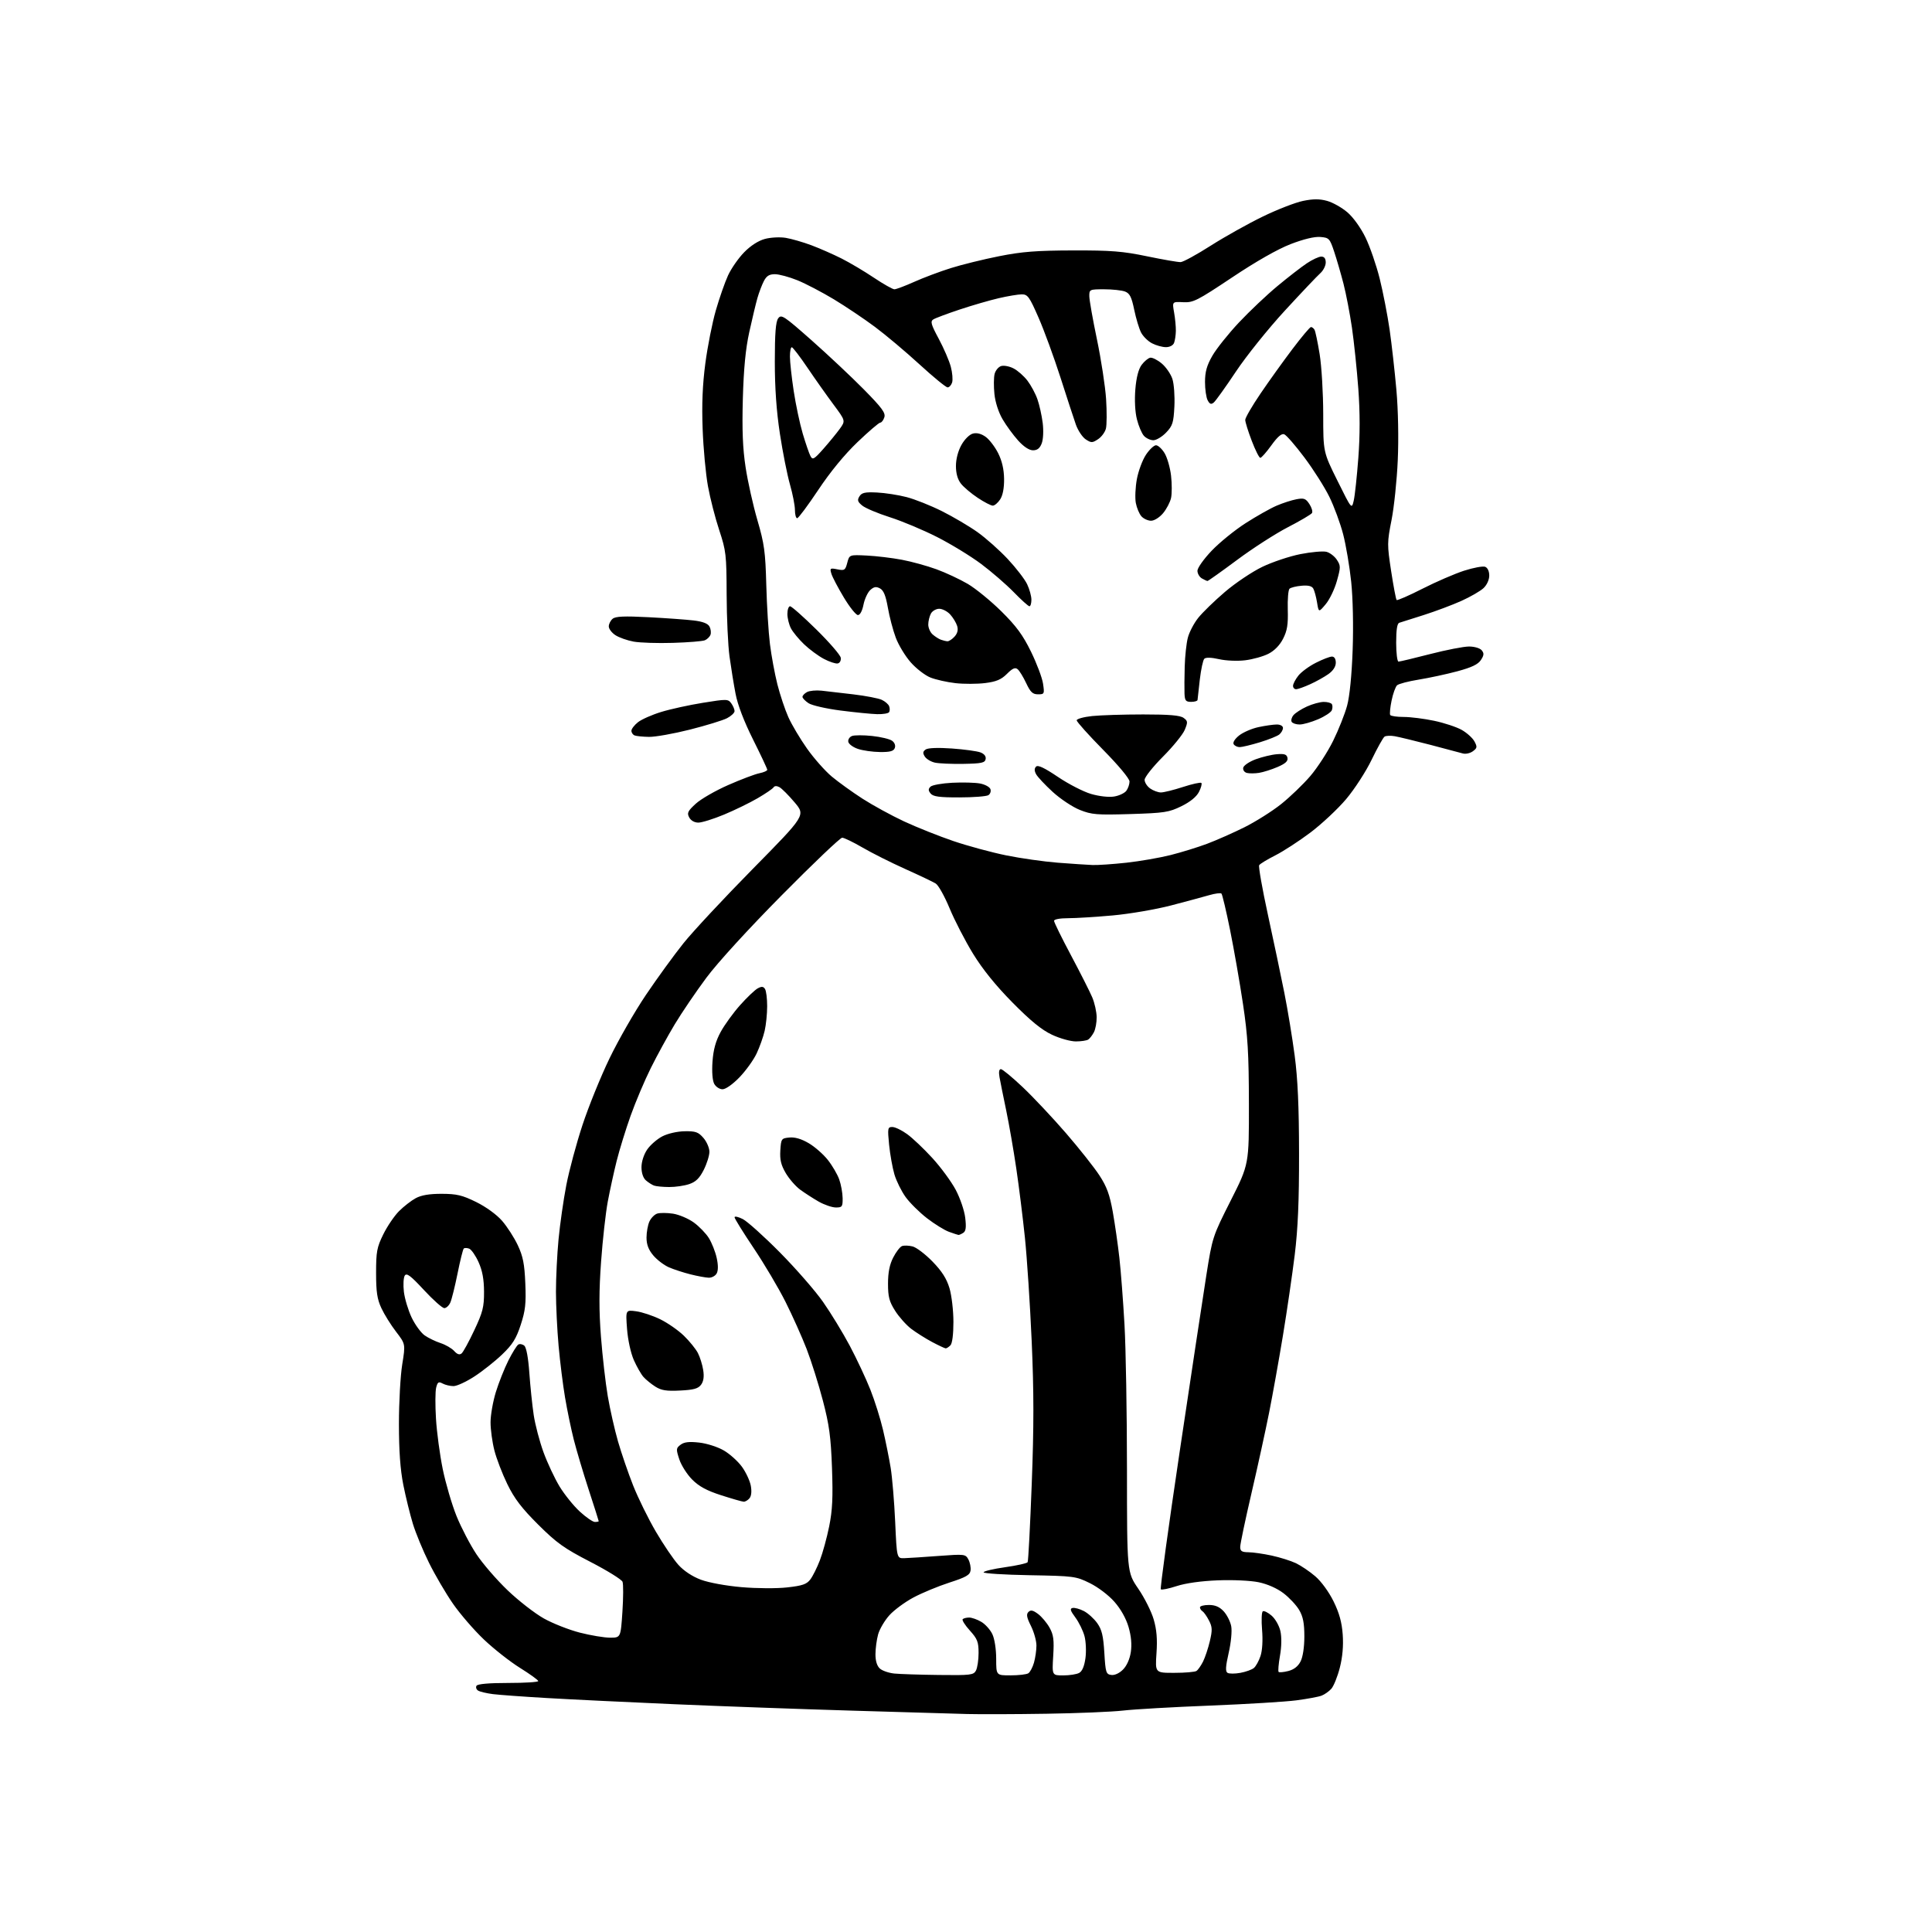 <?xml version="1.0" encoding="UTF-8" standalone="no"?>
<svg 
  version="1.1" 
  xmlns="http://www.w3.org/2000/svg" 
  xmlns:xlink="http://www.w3.org/1999/xlink" 
  xmlns:svg="http://www.w3.org/2000/svg"
  xmlns:rdf="http://www.w3.org/1999/02/22-rdf-syntax-ns#"
  xmlns:cc="http://creativecommons.org/ns#"
  xmlns:dc="http://purl.org/dc/elements/1.1/"
  viewBox="0 0 768 768"
  width="768"
  height="768"
>
<style>svg {background-color: white; }</style>"
<path stroke="none" fill="black" fill-rule="evenodd" d="M416.00,681.24C403.62,681.44 389.45,681.48 384.50,681.35C379.55,681.21 358.85,680.60 338.50,680.00C318.15,679.40 286.43,678.25 268.00,677.45C249.57,676.65 226.85,675.55 217.50,675.00C208.15,674.46 198.45,673.75 195.95,673.44C193.45,673.12 190.81,672.50 190.07,672.05C189.34,671.59 189.05,670.72 189.43,670.11C189.87,669.40 194.38,669.00 202.06,669.00C208.63,669.00 213.98,668.66 213.96,668.25C213.94,667.84 210.67,665.48 206.71,663.01C202.74,660.54 196.29,655.47 192.36,651.73C188.43,648.00 182.88,641.57 180.02,637.44C177.16,633.30 172.89,626.00 170.52,621.21C168.14,616.42 165.27,609.46 164.13,605.75C163.00,602.03 161.28,595.06 160.32,590.25C159.12,584.20 158.58,576.71 158.58,566.00C158.58,557.48 159.17,546.85 159.89,542.39C161.20,534.28 161.20,534.28 157.45,529.39C155.38,526.70 152.75,522.48 151.60,520.00C149.93,516.42 149.50,513.55 149.50,506.00C149.50,497.57 149.82,495.84 152.36,490.67C153.94,487.47 156.76,483.31 158.63,481.44C160.50,479.57 163.49,477.25 165.27,476.29C167.49,475.09 170.72,474.55 175.60,474.56C181.57,474.58 183.76,475.10 189.31,477.83C193.20,479.75 197.42,482.81 199.58,485.29C201.60,487.61 204.41,491.98 205.83,495.00C207.90,499.41 208.50,502.42 208.82,510.16C209.16,518.19 208.85,520.96 206.99,526.66C205.19,532.16 203.74,534.46 199.62,538.41C196.81,541.11 191.84,545.05 188.59,547.16C185.35,549.27 181.61,551.00 180.28,551.00C178.95,551.00 177.01,550.54 175.96,549.98C174.34,549.11 173.95,549.37 173.38,551.61C173.01,553.08 172.98,558.64 173.31,563.98C173.63,569.31 174.84,578.31 175.99,583.96C177.15,589.62 179.61,598.01 181.46,602.62C183.32,607.22 186.89,614.07 189.39,617.83C191.89,621.60 197.48,628.06 201.82,632.20C206.15,636.35 212.63,641.37 216.20,643.37C219.78,645.37 226.22,647.90 230.51,649.00C234.81,650.10 240.21,651.00 242.52,651.00C246.73,651.00 246.73,651.00 247.42,640.72C247.79,635.06 247.82,629.69 247.47,628.79C247.12,627.88 241.36,624.31 234.67,620.86C224.21,615.46 221.29,613.37 213.92,606.04C207.38,599.52 204.48,595.73 201.69,590.00C199.68,585.88 197.35,579.82 196.52,576.54C195.68,573.26 195.00,568.25 195.00,565.40C195.00,562.54 195.95,557.13 197.11,553.36C198.28,549.58 200.52,543.95 202.09,540.82C203.67,537.70 205.44,534.85 206.02,534.49C206.61,534.12 207.68,534.32 208.41,534.92C209.23,535.61 209.99,539.67 210.42,545.76C210.80,551.12 211.58,558.65 212.16,562.50C212.74,566.35 214.49,572.99 216.04,577.26C217.60,581.53 220.47,587.65 222.42,590.87C224.38,594.09 228.00,598.59 230.47,600.86C232.94,603.14 235.64,605.00 236.48,605.00C237.31,605.00 238.00,604.86 238.00,604.70C238.00,604.53 236.21,598.89 234.01,592.16C231.82,585.43 229.15,576.46 228.07,572.21C227.00,567.97 225.44,560.45 224.61,555.50C223.77,550.55 222.62,541.33 222.05,535.00C221.48,528.67 221.01,519.00 221.00,513.50C221.00,508.00 221.46,498.61 222.03,492.64C222.60,486.67 223.98,477.00 225.11,471.14C226.24,465.29 229.13,454.53 231.54,447.23C233.94,439.93 238.78,428.00 242.29,420.73C245.80,413.45 252.31,402.10 256.76,395.50C261.21,388.90 267.91,379.68 271.65,375.00C275.39,370.32 287.85,356.96 299.33,345.31C320.21,324.11 320.21,324.11 315.88,318.97C313.49,316.14 310.77,313.41 309.83,312.91C308.77,312.34 307.89,312.37 307.51,312.98C307.18,313.52 304.34,315.46 301.20,317.29C298.07,319.12 292.04,322.06 287.82,323.81C283.60,325.57 279.00,327.00 277.60,327.00C276.07,327.00 274.64,326.19 273.97,324.94C273.02,323.18 273.39,322.41 276.58,319.49C278.62,317.62 284.44,314.27 289.51,312.05C294.58,309.82 300.14,307.72 301.86,307.38C303.59,307.03 305.00,306.41 305.00,306.01C305.00,305.60 302.46,300.18 299.35,293.97C295.76,286.78 293.23,280.19 292.40,275.80C291.67,272.01 290.59,265.33 289.99,260.95C289.39,256.57 288.88,245.46 288.85,236.25C288.80,220.53 288.62,218.96 285.91,210.75C284.31,205.94 282.29,198.06 281.42,193.25C280.54,188.44 279.59,178.20 279.31,170.50C278.94,160.69 279.27,152.88 280.39,144.39C281.27,137.73 283.14,128.28 284.55,123.39C285.96,118.50 288.14,112.25 289.40,109.50C290.66,106.75 293.54,102.61 295.80,100.30C298.38,97.66 301.44,95.69 304.06,94.98C306.38,94.36 310.06,94.17 312.36,94.55C314.64,94.93 319.21,96.25 322.51,97.48C325.82,98.72 331.23,101.10 334.53,102.76C337.84,104.43 343.63,107.87 347.40,110.40C351.18,112.93 354.84,115.00 355.54,115.00C356.24,115.00 359.77,113.67 363.39,112.05C367.01,110.42 373.53,107.97 377.88,106.60C382.22,105.23 390.89,103.09 397.14,101.85C406.30,100.03 411.99,99.59 426.50,99.55C441.71,99.51 446.28,99.87 456.00,101.89C462.32,103.20 468.32,104.24 469.33,104.19C470.34,104.15 475.74,101.20 481.33,97.63C486.92,94.07 496.23,88.87 502.00,86.07C507.77,83.27 514.98,80.47 518.00,79.86C522.05,79.03 524.57,79.03 527.55,79.86C529.78,80.47 533.40,82.51 535.60,84.39C537.93,86.38 540.92,90.54 542.80,94.40C544.57,98.03 547.11,105.39 548.45,110.75C549.78,116.11 551.55,125.22 552.39,131.00C553.22,136.78 554.43,147.57 555.09,155.00C555.80,163.10 556.02,174.30 555.63,183.00C555.28,190.97 554.16,201.67 553.15,206.76C551.40,215.59 551.40,216.54 553.00,227.02C553.93,233.07 554.91,238.24 555.18,238.51C555.45,238.78 560.08,236.76 565.46,234.02C570.85,231.28 578.29,228.06 582.00,226.86C585.71,225.67 589.48,224.97 590.37,225.31C591.35,225.69 592.00,227.08 592.00,228.79C592.00,230.47 591.06,232.53 589.73,233.78C588.48,234.96 584.54,237.23 580.98,238.84C577.42,240.45 570.67,242.98 566.00,244.47C561.33,245.96 556.94,247.35 556.25,247.56C555.39,247.82 555.00,250.31 555.00,255.47C555.00,259.61 555.42,263.00 555.93,263.00C556.45,263.00 562.10,261.65 568.50,260.00C574.90,258.35 581.85,257.00 583.95,257.00C586.11,257.00 588.29,257.65 589.00,258.49C589.99,259.70 589.93,260.46 588.68,262.37C587.54,264.11 585.01,265.31 579.31,266.85C575.01,268.00 568.12,269.48 564.00,270.15C559.88,270.81 555.98,271.83 555.35,272.42C554.72,273.02 553.74,275.74 553.18,278.47C552.61,281.20 552.37,283.79 552.63,284.22C552.90,284.65 555.31,285.00 557.99,285.00C560.68,285.00 566.11,285.68 570.08,286.52C574.04,287.35 578.98,288.98 581.04,290.14C583.11,291.31 585.39,293.37 586.12,294.73C587.29,296.92 587.22,297.37 585.47,298.65C584.39,299.44 582.60,299.83 581.50,299.51C580.40,299.19 574.55,297.64 568.50,296.06C562.45,294.49 556.13,292.96 554.45,292.66C552.78,292.37 550.94,292.44 550.38,292.82C549.82,293.19 547.51,297.32 545.25,302.00C542.99,306.69 538.45,313.70 535.12,317.65C531.80,321.58 525.40,327.56 520.91,330.95C516.42,334.33 510.13,338.42 506.94,340.03C503.76,341.64 500.87,343.39 500.54,343.93C500.21,344.47 501.78,353.37 504.03,363.70C506.28,374.04 509.21,387.94 510.53,394.59C511.86,401.23 513.71,412.48 514.65,419.59C515.88,428.85 516.37,439.85 516.39,458.50C516.42,477.44 515.95,488.40 514.67,498.87C513.69,506.77 511.59,521.17 509.99,530.87C508.39,540.56 505.92,554.35 504.50,561.50C503.08,568.65 499.91,583.13 497.46,593.67C495.01,604.21 493.00,613.77 493.00,614.92C493.00,616.59 493.63,617.01 496.25,617.04C498.04,617.05 502.20,617.65 505.50,618.36C508.80,619.08 513.14,620.44 515.14,621.39C517.15,622.35 520.62,624.69 522.85,626.61C525.20,628.62 528.25,632.80 530.09,636.53C532.38,641.18 533.40,644.87 533.75,649.76C534.07,654.25 533.68,658.70 532.59,662.97C531.68,666.52 530.16,670.27 529.22,671.32C528.27,672.37 526.53,673.60 525.34,674.05C524.16,674.51 519.66,675.34 515.34,675.91C511.03,676.48 495.57,677.42 481.00,678.00C466.43,678.57 450.90,679.46 446.50,679.97C442.10,680.48 428.38,681.05 416.00,681.24zM373.21,665.83C385.85,665.99 387.01,665.85 387.96,664.07C388.53,663.00 389.00,659.85 389.00,657.07C389.00,652.69 388.53,651.48 385.52,648.15C383.60,646.03 382.33,644.01 382.68,643.65C383.04,643.29 384.20,643.00 385.26,643.00C386.32,643.00 388.49,643.77 390.08,644.71C391.67,645.64 393.65,647.85 394.48,649.61C395.36,651.46 396.00,655.58 396.00,659.40C396.00,666.00 396.00,666.00 401.75,665.98C404.91,665.98 408.07,665.61 408.77,665.16C409.47,664.72 410.48,662.82 411.02,660.94C411.56,659.05 412.00,655.98 412.00,654.12C412.00,652.25 411.02,648.75 409.82,646.34C408.13,642.98 407.90,641.70 408.81,640.79C409.72,639.88 410.61,640.06 412.65,641.58C414.10,642.67 416.16,645.12 417.22,647.03C418.81,649.89 419.06,651.86 418.67,658.25C418.19,666.00 418.19,666.00 422.66,666.00C425.12,666.00 427.96,665.56 428.97,665.02C430.19,664.37 431.03,662.38 431.48,659.15C431.85,656.47 431.68,652.51 431.10,650.36C430.52,648.21 428.89,644.88 427.47,642.97C425.45,640.24 425.22,639.43 426.38,639.19C427.20,639.02 429.21,639.57 430.85,640.42C432.50,641.27 434.88,643.43 436.16,645.22C438.00,647.81 438.58,650.23 438.99,656.99C439.46,664.85 439.67,665.52 441.73,665.82C443.08,666.01 444.92,665.17 446.40,663.69C447.91,662.18 449.10,659.52 449.52,656.72C449.97,653.71 449.67,650.38 448.62,646.76C447.63,643.36 445.52,639.60 442.98,636.72C440.69,634.11 436.45,630.90 433.21,629.31C427.69,626.59 426.90,626.49 409.25,626.17C399.21,625.99 391.00,625.47 391.00,625.02C391.00,624.57 394.83,623.66 399.51,623.00C404.18,622.34 408.23,621.44 408.50,621.00C408.77,620.57 409.50,606.59 410.13,589.93C411.01,566.91 411.00,553.28 410.11,533.08C409.46,518.46 408.25,499.98 407.42,492.00C406.59,484.02 405.05,471.65 403.99,464.50C402.94,457.35 401.14,447.00 400.00,441.50C398.85,436.00 397.65,430.04 397.33,428.25C396.95,426.16 397.14,425.00 397.87,425.00C398.49,425.00 402.43,428.26 406.64,432.25C410.84,436.24 418.56,444.45 423.79,450.50C429.02,456.55 434.98,464.08 437.04,467.24C439.97,471.72 441.13,474.91 442.35,481.74C443.20,486.56 444.39,494.77 444.97,500.00C445.56,505.23 446.47,517.15 447.00,526.50C447.54,535.85 447.98,561.83 447.99,584.24C448.00,624.98 448.00,624.98 452.48,631.53C454.95,635.13 457.71,640.63 458.61,643.74C459.80,647.82 460.11,651.58 459.72,657.20C459.19,665.00 459.19,665.00 466.84,664.98C471.06,664.98 475.00,664.64 475.61,664.23C476.22,663.83 477.40,662.15 478.23,660.50C479.05,658.85 480.28,655.18 480.94,652.35C481.97,647.97 481.92,646.74 480.58,644.16C479.72,642.49 478.56,640.85 478.01,640.50C477.45,640.16 477.00,639.46 477.00,638.94C477.00,638.42 478.60,638.00 480.55,638.00C483.06,638.00 484.78,638.74 486.44,640.53C487.73,641.93 489.08,644.59 489.43,646.45C489.79,648.38 489.36,652.94 488.42,657.04C487.18,662.49 487.07,664.43 487.96,664.98C488.61,665.38 490.90,665.38 493.05,664.99C495.20,664.60 497.62,663.73 498.43,663.06C499.24,662.39 500.43,660.23 501.08,658.26C501.80,656.08 502.04,652.00 501.69,647.86C501.38,644.11 501.51,640.80 501.99,640.51C502.46,640.21 504.04,640.99 505.48,642.24C506.93,643.48 508.50,646.24 508.98,648.39C509.51,650.77 509.45,654.57 508.81,658.19C508.24,661.44 508.00,664.33 508.27,664.61C508.55,664.89 510.29,664.72 512.14,664.25C514.36,663.68 516.01,662.39 517.00,660.44C517.91,658.66 518.50,654.75 518.50,650.50C518.50,645.25 517.99,642.63 516.45,640.01C515.33,638.10 512.52,635.09 510.22,633.34C507.66,631.38 503.85,629.70 500.36,628.97C497.12,628.30 490.11,627.97 484.09,628.21C477.53,628.46 471.32,629.33 467.76,630.49C464.61,631.52 461.76,632.10 461.44,631.78C461.12,631.46 464.51,606.74 468.97,576.85C473.43,546.96 478.18,515.55 479.52,507.06C481.94,491.77 482.03,491.50 489.23,477.24C496.50,462.85 496.50,462.85 496.46,438.67C496.42,418.67 496.02,411.84 494.10,399.05C492.83,390.55 490.52,377.36 488.98,369.72C487.44,362.09 485.89,355.56 485.55,355.22C485.22,354.88 483.04,355.16 480.72,355.83C478.40,356.51 471.55,358.35 465.50,359.93C459.45,361.51 449.02,363.29 442.33,363.90C435.63,364.50 427.65,365.00 424.58,365.00C421.34,365.00 419.00,365.44 419.00,366.05C419.00,366.63 422.04,372.81 425.75,379.78C429.46,386.75 433.26,394.26 434.19,396.47C435.13,398.69 435.91,402.22 435.94,404.32C435.97,406.41 435.48,409.11 434.85,410.32C434.22,411.52 433.21,412.83 432.60,413.23C432.00,413.64 429.78,413.98 427.69,413.98C425.59,413.99 421.32,412.80 418.19,411.33C414.09,409.41 409.70,405.83 402.50,398.54C395.80,391.75 390.62,385.34 386.79,379.10C383.65,373.97 379.47,365.87 377.49,361.10C375.51,356.32 373.03,351.87 371.97,351.22C370.92,350.56 365.44,347.95 359.78,345.41C354.13,342.87 346.50,339.04 342.83,336.89C339.15,334.75 335.53,333.00 334.77,333.00C334.01,333.00 323.25,343.24 310.87,355.76C297.55,369.22 285.26,382.66 280.80,388.66C276.65,394.24 271.00,402.56 268.24,407.15C265.48,411.74 261.20,419.55 258.74,424.50C256.27,429.45 252.65,438.00 250.69,443.50C248.73,449.00 246.23,457.10 245.13,461.50C244.03,465.90 242.44,473.17 241.60,477.66C240.76,482.15 239.56,492.89 238.94,501.51C238.10,513.02 238.09,520.97 238.89,531.36C239.49,539.15 240.71,549.80 241.60,555.01C242.49,560.23 244.33,568.33 245.67,573.00C247.02,577.67 249.72,585.55 251.68,590.50C253.64,595.45 257.70,603.71 260.71,608.85C263.72,613.99 267.75,619.93 269.67,622.05C271.84,624.46 275.21,626.68 278.61,627.96C281.75,629.13 288.63,630.39 294.78,630.92C300.80,631.44 308.75,631.49 312.92,631.02C318.98,630.35 320.67,629.76 322.12,627.85C323.10,626.56 324.81,623.13 325.92,620.23C327.04,617.33 328.70,611.27 329.61,606.76C330.91,600.34 331.15,595.28 330.73,583.53C330.28,571.16 329.64,566.43 327.11,556.77C325.43,550.32 322.52,541.10 320.66,536.27C318.79,531.45 315.01,523.00 312.25,517.50C309.49,512.00 303.80,502.40 299.61,496.16C295.43,489.93 292.00,484.40 292.00,483.89C292.00,483.37 293.46,483.69 295.25,484.59C297.04,485.49 303.68,491.46 310.02,497.86C316.35,504.26 324.07,513.10 327.15,517.50C330.24,521.90 335.04,529.77 337.82,535.00C340.59,540.23 344.27,548.07 345.99,552.43C347.72,556.79 349.98,563.99 351.02,568.43C352.06,572.87 353.43,579.65 354.06,583.50C354.68,587.35 355.49,597.02 355.85,605.00C356.50,619.50 356.50,619.50 359.50,619.40C361.15,619.35 367.29,618.95 373.14,618.51C383.46,617.74 383.81,617.79 384.95,619.91C385.60,621.12 385.98,623.09 385.81,624.30C385.56,626.08 383.99,626.98 377.40,629.10C372.95,630.54 366.53,633.20 363.14,635.01C359.74,636.82 355.43,640.00 353.55,642.08C351.67,644.16 349.66,647.58 349.07,649.68C348.49,651.78 348.01,655.34 348.01,657.60C348.00,660.23 348.62,662.25 349.75,663.27C350.71,664.14 353.30,665.03 355.50,665.26C357.70,665.48 365.67,665.74 373.21,665.83zM295.63,596.95C295.01,596.93 290.98,595.77 286.69,594.39C280.98,592.56 277.88,590.88 275.18,588.18C273.14,586.14 270.83,582.52 270.04,580.12C268.70,576.05 268.73,575.67 270.55,574.30C271.98,573.22 273.95,573.00 277.97,573.45C281.05,573.80 285.33,575.18 287.76,576.60C290.14,577.99 293.36,580.90 294.93,583.06C296.50,585.22 298.08,588.60 298.45,590.57C298.87,592.81 298.68,594.69 297.94,595.58C297.29,596.36 296.25,596.98 295.63,596.95zM270.36,552.76C264.91,553.04 262.88,552.71 260.50,551.20C258.85,550.15 256.73,548.42 255.79,547.36C254.85,546.30 253.12,543.27 251.95,540.63C250.73,537.85 249.59,532.65 249.26,528.26C248.69,520.69 248.69,520.69 252.91,521.26C255.23,521.57 259.53,523.00 262.47,524.44C265.41,525.88 269.64,528.82 271.86,530.98C274.08,533.13 276.58,536.22 277.42,537.84C278.26,539.46 279.21,542.52 279.54,544.65C279.95,547.26 279.67,549.13 278.68,550.46C277.53,552.00 275.75,552.50 270.36,552.76zM183.49,538.01C184.14,537.47 186.42,533.31 188.55,528.76C191.92,521.59 192.43,519.58 192.41,513.50C192.39,508.54 191.76,505.11 190.24,501.74C189.07,499.12 187.38,496.70 186.51,496.36C185.63,496.03 184.65,496.01 184.34,496.33C184.02,496.65 182.92,501.09 181.89,506.20C180.86,511.32 179.57,516.51 179.03,517.75C178.49,518.99 177.40,520.00 176.62,520.00C175.83,520.00 172.19,516.76 168.52,512.80C163.24,507.10 161.66,505.91 160.91,507.05C160.39,507.85 160.23,510.75 160.55,513.50C160.88,516.25 162.27,520.85 163.63,523.73C165.00,526.60 167.33,529.80 168.81,530.84C170.29,531.87 173.13,533.25 175.13,533.90C177.13,534.55 179.56,535.96 180.53,537.03C181.75,538.38 182.67,538.69 183.49,538.01zM375.95,536.00C375.59,536.00 373.16,534.86 370.55,533.48C367.94,532.09 364.19,529.72 362.22,528.23C360.26,526.73 357.37,523.50 355.82,521.05C353.49,517.38 353.00,515.51 353.00,510.26C353.00,505.85 353.62,502.70 355.05,499.91C356.17,497.71 357.75,495.65 358.55,495.34C359.35,495.04 361.24,495.09 362.75,495.47C364.26,495.84 367.83,498.55 370.69,501.49C374.44,505.35 376.30,508.28 377.44,512.09C378.30,514.99 379.00,521.02 379.00,525.48C379.00,530.46 378.54,534.06 377.80,534.80C377.14,535.46 376.31,536.00 375.95,536.00zM281.71,507.91C280.50,507.87 277.25,507.27 274.50,506.58C271.75,505.89 267.90,504.64 265.95,503.80C264.00,502.96 261.19,500.83 259.70,499.06C257.78,496.78 257.00,494.72 257.00,491.97C257.00,489.84 257.52,486.96 258.15,485.57C258.79,484.18 260.18,482.76 261.25,482.42C262.32,482.08 265.14,482.09 267.52,482.45C269.89,482.81 273.61,484.38 275.78,485.95C277.94,487.52 280.66,490.33 281.80,492.18C282.95,494.04 284.34,497.54 284.88,499.97C285.52,502.82 285.53,505.01 284.90,506.19C284.37,507.18 282.93,507.96 281.71,507.91zM381.00,490.91C380.73,490.88 379.02,490.31 377.21,489.66C375.41,489.00 371.48,486.57 368.49,484.26C365.49,481.94 361.68,478.16 360.01,475.86C358.35,473.56 356.34,469.51 355.55,466.87C354.77,464.23 353.82,458.90 353.43,455.03C352.79,448.46 352.87,448.00 354.72,448.00C355.81,448.00 358.46,449.27 360.60,450.83C362.75,452.38 367.25,456.65 370.60,460.31C373.96,463.97 378.14,469.66 379.90,472.95C381.66,476.26 383.36,481.24 383.69,484.07C384.15,487.89 383.95,489.42 382.90,490.08C382.13,490.57 381.27,490.94 381.00,490.91zM332.25,479.99C330.74,479.98 327.66,478.92 325.41,477.64C323.17,476.35 319.86,474.22 318.07,472.90C316.27,471.58 313.70,468.62 312.34,466.31C310.46,463.10 309.96,461.01 310.19,457.31C310.49,452.67 310.62,452.49 313.80,452.18C315.98,451.97 318.57,452.73 321.45,454.42C323.85,455.82 327.27,458.81 329.05,461.06C330.83,463.31 332.88,466.80 333.60,468.83C334.32,470.85 334.93,474.19 334.96,476.25C335.00,479.69 334.77,480.00 332.25,479.99zM266.00,471.86C263.52,471.85 260.82,471.59 260.00,471.29C259.18,470.99 257.71,470.05 256.75,469.21C255.67,468.28 255.00,466.27 255.00,463.99C255.00,461.81 255.92,458.94 257.25,456.98C258.49,455.16 261.20,452.80 263.28,451.72C265.48,450.59 269.21,449.74 272.17,449.69C276.54,449.62 277.61,450.01 279.64,452.36C280.94,453.87 282.00,456.34 282.00,457.84C282.00,459.35 280.99,462.58 279.75,465.04C278.07,468.36 276.61,469.80 274.00,470.69C272.07,471.35 268.48,471.88 266.00,471.86zM287.22,433.00C286.04,433.00 284.55,432.03 283.91,430.84C283.21,429.52 282.94,426.06 283.23,421.99C283.57,417.23 284.51,413.83 286.48,410.21C288.01,407.40 291.49,402.60 294.22,399.54C296.95,396.48 300.10,393.48 301.22,392.88C302.77,392.05 303.46,392.11 304.11,393.15C304.58,393.89 304.97,396.98 304.96,400.00C304.96,403.02 304.51,407.43 303.96,409.79C303.42,412.15 301.98,416.19 300.77,418.77C299.56,421.35 296.49,425.61 293.97,428.23C291.28,431.02 288.47,433.00 287.22,433.00zM434.29,343.86C436.37,343.94 442.45,343.52 447.79,342.94C453.13,342.35 461.03,340.98 465.35,339.89C469.68,338.80 476.20,336.78 479.85,335.41C483.51,334.04 490.16,331.09 494.64,328.87C499.11,326.64 505.69,322.50 509.25,319.66C512.81,316.82 518.03,311.80 520.86,308.50C523.69,305.20 527.77,298.90 529.94,294.50C532.11,290.10 534.61,283.80 535.50,280.50C536.51,276.79 537.34,268.36 537.70,258.40C538.04,248.86 537.80,237.80 537.12,231.26C536.48,225.19 535.04,216.69 533.92,212.36C532.80,208.04 530.33,201.35 528.44,197.50C526.55,193.65 522.09,186.61 518.52,181.86C514.96,177.11 511.35,172.96 510.50,172.64C509.45,172.23 507.83,173.62 505.39,177.02C503.42,179.76 501.44,182.00 500.99,182.00C500.54,182.00 499.01,178.95 497.59,175.23C496.16,171.50 495.00,167.76 495.00,166.92C495.00,166.07 497.74,161.35 501.08,156.44C504.42,151.52 510.13,143.56 513.77,138.75C517.40,133.94 520.71,130.00 521.13,130.00C521.54,130.00 522.17,130.47 522.52,131.04C522.88,131.61 523.80,135.99 524.58,140.79C525.36,145.58 525.99,156.30 526.00,164.60C526.00,179.70 526.00,179.70 531.66,191.10C537.31,202.50 537.31,202.50 538.13,199.00C538.58,197.07 539.40,189.43 539.96,182.00C540.65,172.82 540.64,164.02 539.95,154.50C539.38,146.80 538.24,135.89 537.42,130.25C536.59,124.61 535.08,116.74 534.05,112.75C533.02,108.76 531.35,103.03 530.34,100.00C528.60,94.79 528.31,94.48 524.86,94.20C522.55,94.00 518.22,95.05 513.07,97.03C507.92,99.02 499.35,103.89 489.80,110.27C475.88,119.55 474.33,120.34 470.32,120.13C465.96,119.91 465.96,119.91 466.72,124.20C467.14,126.57 467.45,129.87 467.42,131.55C467.39,133.23 467.07,135.37 466.71,136.30C466.33,137.29 464.99,138.00 463.48,138.00C462.06,138.00 459.58,137.32 457.97,136.48C456.35,135.65 454.39,133.72 453.60,132.19C452.81,130.67 451.58,126.57 450.86,123.10C449.81,118.03 449.09,116.61 447.21,115.89C445.92,115.40 442.20,115.00 438.93,115.00C433.12,115.00 433.00,115.06 433.02,117.75C433.03,119.26 434.40,127.03 436.07,135.00C437.73,142.97 439.36,153.61 439.69,158.63C440.01,163.65 439.98,168.93 439.62,170.36C439.26,171.80 437.85,173.71 436.48,174.60C434.22,176.09 433.79,176.09 431.60,174.66C430.28,173.79 428.52,171.15 427.68,168.79C426.85,166.43 424.08,157.97 421.53,150.00C418.97,142.03 415.06,131.34 412.83,126.25C409.19,117.93 408.52,117.00 406.14,117.01C404.69,117.02 400.57,117.71 397.00,118.54C393.43,119.37 386.45,121.39 381.50,123.04C376.55,124.69 371.83,126.45 371.01,126.97C369.76,127.76 370.09,128.96 373.18,134.70C375.18,138.44 377.34,143.43 377.96,145.80C378.59,148.16 378.82,150.98 378.48,152.05C378.14,153.12 377.33,154.00 376.68,153.99C376.03,153.99 371.00,149.87 365.50,144.83C360.00,139.79 352.02,133.08 347.77,129.92C343.52,126.75 336.20,121.84 331.51,119.00C326.81,116.17 320.29,112.76 317.01,111.42C313.72,110.09 309.69,109.00 308.05,109.00C305.79,109.00 304.70,109.68 303.64,111.75C302.86,113.26 301.71,116.30 301.08,118.50C300.45,120.70 299.00,126.78 297.85,132.00C296.38,138.71 295.63,146.49 295.29,158.50C294.95,170.96 295.24,178.24 296.39,185.77C297.25,191.42 299.36,200.87 301.08,206.77C303.83,216.17 304.26,219.36 304.61,232.50C304.83,240.75 305.48,251.32 306.06,256.00C306.64,260.68 307.98,267.91 309.03,272.07C310.09,276.23 312.04,282.08 313.38,285.07C314.71,288.06 318.06,293.68 320.81,297.58C323.56,301.47 327.99,306.47 330.65,308.70C333.32,310.92 338.81,314.88 342.86,317.49C346.91,320.10 354.33,324.16 359.36,326.51C364.39,328.85 373.23,332.38 379.00,334.34C384.77,336.30 394.23,338.86 400.00,340.03C405.77,341.20 415.00,342.51 420.50,342.94C426.00,343.36 432.21,343.78 434.29,343.86zM449.34,323.60C435.99,324.00 433.97,323.84 429.26,321.96C426.37,320.81 421.52,317.59 418.47,314.80C415.42,312.01 412.45,308.84 411.87,307.76C411.13,306.38 411.13,305.47 411.87,304.73C412.60,304.00 415.21,305.24 420.55,308.84C424.75,311.68 430.68,314.72 433.72,315.61C436.97,316.55 440.76,316.98 442.88,316.63C444.87,316.31 447.06,315.27 447.75,314.33C448.44,313.39 449.00,311.74 449.00,310.66C449.00,309.52 444.63,304.27 438.50,298.05C432.73,292.19 428.00,286.92 428.00,286.34C428.00,285.76 430.77,285.00 434.15,284.64C437.53,284.29 446.67,284.00 454.46,284.00C464.85,284.00 469.11,284.36 470.49,285.37C472.19,286.61 472.23,287.04 470.96,290.12C470.19,291.98 466.29,296.78 462.28,300.80C458.28,304.81 455.00,308.95 455.00,309.99C455.00,311.03 456.00,312.59 457.22,313.44C458.44,314.30 460.36,315.01 461.47,315.01C462.59,315.02 466.53,314.04 470.24,312.84C473.94,311.63 477.24,310.91 477.56,311.23C477.88,311.55 477.45,313.17 476.59,314.83C475.59,316.76 473.09,318.79 469.61,320.49C464.67,322.91 462.87,323.18 449.34,323.60zM381.37,316.98C373.45,317.00 370.97,316.66 369.96,315.46C368.98,314.27 368.95,313.65 369.87,312.73C370.53,312.07 374.43,311.37 378.54,311.16C382.65,310.95 387.61,311.08 389.56,311.45C391.51,311.81 393.37,312.81 393.70,313.66C394.02,314.51 393.66,315.60 392.90,316.09C392.13,316.57 386.94,316.98 381.37,316.98zM500.50,307.22C498.85,307.48 496.69,307.50 495.69,307.26C494.67,307.02 494.02,306.12 494.20,305.19C494.37,304.29 496.60,302.78 499.15,301.83C501.71,300.89 505.51,299.97 507.61,299.81C510.61,299.57 511.51,299.88 511.79,301.27C512.06,302.56 510.97,303.55 507.83,304.90C505.45,305.92 502.15,306.96 500.50,307.22zM382.99,303.65C378.32,303.73 373.20,303.51 371.61,303.15C370.02,302.79 368.22,301.70 367.61,300.72C366.75,299.35 366.84,298.71 368.00,297.92C368.92,297.30 372.92,297.15 378.42,297.54C383.32,297.89 388.42,298.59 389.74,299.09C391.26,299.67 392.02,300.65 391.81,301.75C391.53,303.24 390.20,303.52 382.99,303.65zM349.78,298.94C346.88,298.91 342.93,298.35 341.01,297.69C339.09,297.04 337.38,295.77 337.21,294.88C337.04,293.98 337.70,292.95 338.68,292.57C339.65,292.20 343.26,292.19 346.69,292.56C350.12,292.92 353.69,293.78 354.63,294.47C355.64,295.21 356.07,296.37 355.69,297.36C355.21,298.61 353.80,298.99 349.78,298.94zM492.81,296.99C491.88,297.00 490.79,296.48 490.40,295.83C489.98,295.15 490.87,293.72 492.56,292.37C494.15,291.11 497.62,289.60 500.27,289.04C502.93,288.47 506.20,288.00 507.55,288.00C508.96,288.00 510.00,288.58 510.00,289.38C510.00,290.14 509.35,291.29 508.56,291.95C507.77,292.61 504.28,294.01 500.81,295.07C497.34,296.12 493.74,296.99 492.81,296.99zM258.00,292.92C255.53,292.88 252.94,292.62 252.25,292.34C251.56,292.06 251.00,291.23 251.00,290.49C251.00,289.75 252.18,288.22 253.62,287.08C255.06,285.95 259.22,284.11 262.87,283.00C266.52,281.88 273.97,280.25 279.43,279.37C288.89,277.84 289.42,277.85 290.68,279.57C291.40,280.57 292.00,281.96 292.00,282.67C292.00,283.37 290.65,284.65 289.00,285.50C287.34,286.36 280.71,288.39 274.25,290.03C267.79,291.66 260.48,292.96 258.00,292.92zM516.62,288.00C515.25,288.00 513.83,287.53 513.47,286.96C513.12,286.38 513.43,285.19 514.16,284.30C514.90,283.41 517.30,281.86 519.50,280.86C521.70,279.86 524.71,279.03 526.19,279.02C527.67,279.01 529.13,279.41 529.44,279.91C529.75,280.41 529.75,281.49 529.43,282.32C529.12,283.14 526.67,284.76 523.99,285.91C521.32,287.06 518.00,288.00 516.62,288.00zM348.69,283.89C346.39,283.83 339.85,283.18 334.17,282.45C328.48,281.72 322.74,280.41 321.42,279.54C320.09,278.67 319.00,277.53 319.00,277.01C319.00,276.49 319.81,275.64 320.81,275.10C321.80,274.57 324.39,274.33 326.56,274.55C328.72,274.78 334.46,275.45 339.30,276.03C344.14,276.61 349.18,277.58 350.49,278.18C351.81,278.78 353.14,279.93 353.45,280.73C353.76,281.53 353.75,282.59 353.44,283.09C353.13,283.59 351.00,283.95 348.69,283.89zM473.50,279.00C471.37,279.00 470.98,278.51 470.86,275.75C470.79,273.96 470.82,269.12 470.94,265.00C471.05,260.88 471.61,255.71 472.18,253.52C472.74,251.32 474.59,247.78 476.29,245.64C477.99,243.49 482.78,238.84 486.94,235.29C491.09,231.74 497.78,227.26 501.79,225.33C505.80,223.40 512.62,221.12 516.93,220.27C521.25,219.42 525.90,219.01 527.27,219.35C528.64,219.70 530.50,221.12 531.42,222.52C532.97,224.89 532.97,225.46 531.43,230.95C530.53,234.19 528.53,238.34 526.99,240.17C524.20,243.50 524.20,243.50 523.55,239.50C523.19,237.30 522.52,234.82 522.07,234.00C521.51,232.96 520.06,232.60 517.38,232.84C515.24,233.02 513.09,233.57 512.59,234.04C512.10,234.52 511.79,238.27 511.91,242.37C512.08,248.25 511.69,250.69 510.05,253.90C508.73,256.49 506.61,258.67 504.23,259.88C502.17,260.94 498.01,262.10 494.99,262.47C491.88,262.85 487.37,262.66 484.59,262.03C481.51,261.33 479.33,261.27 478.73,261.87C478.21,262.39 477.41,266.12 476.94,270.16C476.47,274.19 476.07,277.84 476.04,278.25C476.02,278.66 474.88,279.00 473.50,279.00zM412.63,276.00C410.51,276.00 409.61,275.15 407.92,271.55C406.77,269.10 405.24,266.61 404.52,266.02C403.54,265.20 402.49,265.66 400.28,267.87C398.00,270.15 396.06,270.97 391.61,271.53C388.46,271.92 383.14,271.94 379.80,271.56C376.45,271.18 371.97,270.17 369.84,269.32C367.71,268.47 364.19,265.75 362.02,263.28C359.84,260.81 357.17,256.40 356.08,253.47C354.98,250.55 353.57,245.18 352.94,241.55C352.10,236.77 351.24,234.67 349.81,233.90C348.28,233.08 347.41,233.23 345.95,234.54C344.92,235.48 343.70,238.10 343.25,240.37C342.76,242.85 341.88,244.50 341.04,244.50C340.27,244.50 337.75,241.35 335.44,237.50C333.13,233.65 330.90,229.42 330.50,228.10C329.82,225.86 329.97,225.74 332.86,226.32C335.70,226.89 336.03,226.68 336.80,223.72C337.64,220.50 337.64,220.50 344.57,220.84C348.38,221.03 354.65,221.78 358.50,222.51C362.35,223.23 368.53,224.94 372.24,226.29C375.95,227.64 381.56,230.27 384.72,232.12C387.87,233.98 393.88,238.89 398.07,243.03C403.99,248.89 406.61,252.45 409.83,259.03C412.11,263.69 414.27,269.41 414.62,271.75C415.23,275.83 415.15,276.00 412.63,276.00zM515.25,273.98C514.56,273.99 514.00,273.39 514.00,272.63C514.00,271.88 514.94,270.07 516.10,268.60C517.25,267.13 520.39,264.82 523.07,263.47C525.74,262.11 528.62,261.00 529.47,261.00C530.42,261.00 531.00,261.91 531.00,263.43C531.00,264.98 529.94,266.62 528.07,267.95C526.46,269.09 523.20,270.92 520.82,271.99C518.45,273.07 515.94,273.97 515.25,273.98zM333.00,263.73C332.18,263.90 329.70,263.08 327.50,261.92C325.30,260.76 321.78,258.16 319.67,256.15C317.56,254.14 315.20,251.28 314.42,249.80C313.64,248.31 313.00,245.73 313.00,244.05C313.00,242.37 313.48,241.00 314.06,241.00C314.65,241.00 319.35,245.16 324.52,250.25C329.69,255.34 334.05,260.38 334.21,261.46C334.37,262.58 333.86,263.56 333.00,263.73zM267.50,255.55C261.45,255.74 254.42,255.51 251.87,255.05C249.32,254.58 246.06,253.43 244.62,252.48C243.18,251.54 242.00,249.98 242.00,249.01C242.00,248.04 242.69,246.67 243.54,245.97C244.70,245.00 248.15,244.85 257.79,245.35C264.78,245.71 272.88,246.30 275.79,246.65C279.38,247.08 281.39,247.86 282.04,249.07C282.56,250.05 282.73,251.53 282.42,252.35C282.10,253.17 281.09,254.15 280.17,254.53C279.25,254.91 273.55,255.37 267.50,255.55zM376.60,254.92C377.20,254.96 378.48,254.13 379.44,253.07C380.62,251.76 380.96,250.40 380.48,248.82C380.09,247.54 378.84,245.49 377.71,244.25C376.58,243.01 374.62,242.00 373.36,242.00C372.10,242.00 370.60,242.87 370.04,243.93C369.47,245.00 369.00,246.95 369.00,248.28C369.00,249.61 369.79,251.38 370.75,252.21C371.71,253.05 373.18,253.99 374.00,254.29C374.82,254.59 375.99,254.88 376.60,254.92zM409.22,241.00C408.78,241.00 405.97,238.47 402.97,235.38C399.96,232.30 394.13,227.25 390.01,224.17C385.90,221.09 378.02,216.28 372.51,213.48C367.00,210.68 358.56,207.14 353.75,205.61C348.94,204.08 343.99,201.99 342.75,200.97C340.91,199.46 340.71,198.80 341.64,197.31C342.56,195.84 343.87,195.55 348.60,195.78C351.81,195.93 357.10,196.75 360.37,197.60C363.64,198.44 369.96,200.96 374.41,203.18C378.86,205.41 385.22,209.16 388.55,211.52C391.87,213.88 397.30,218.70 400.60,222.23C403.90,225.76 407.37,230.26 408.30,232.23C409.24,234.19 410.00,236.97 410.00,238.40C410.00,239.83 409.65,241.00 409.22,241.00zM480.00,230.95C479.73,230.94 478.71,230.48 477.75,229.92C476.79,229.36 476.00,227.99 476.00,226.88C476.00,225.76 478.54,222.18 481.66,218.92C484.77,215.66 490.84,210.73 495.16,207.96C499.47,205.19 505.01,202.07 507.46,201.02C509.91,199.97 513.47,198.81 515.37,198.46C518.34,197.90 519.06,198.17 520.50,200.36C521.42,201.76 521.89,203.37 521.54,203.93C521.20,204.49 516.90,207.02 511.99,209.56C507.09,212.09 497.99,217.94 491.79,222.56C485.58,227.18 480.27,230.95 480.00,230.95zM457.57,207.00C456.33,207.00 454.60,206.21 453.74,205.25C452.88,204.29 451.87,201.89 451.50,199.91C451.14,197.94 451.33,193.68 451.92,190.46C452.52,187.23 454.14,182.88 455.52,180.79C456.90,178.71 458.70,177.00 459.53,177.00C460.35,177.00 461.89,178.41 462.93,180.13C463.98,181.85 465.14,185.87 465.51,189.07C465.88,192.27 465.88,196.27 465.51,197.97C465.13,199.66 463.70,202.39 462.33,204.02C460.91,205.71 458.84,207.00 457.57,207.00zM316.89,206.00C316.40,206.00 316.00,204.54 316.00,202.75C316.00,200.96 315.11,196.38 314.02,192.58C312.93,188.77 311.13,179.69 310.02,172.41C308.65,163.44 308.00,154.17 308.00,143.77C308.00,132.50 308.36,127.89 309.34,126.55C310.58,124.86 311.56,125.51 322.59,135.25C329.14,141.05 338.49,149.83 343.36,154.77C350.58,162.10 352.09,164.14 351.54,165.88C351.17,167.04 350.44,168.00 349.92,168.00C349.40,168.00 345.33,171.48 340.88,175.74C335.71,180.68 330.06,187.56 325.28,194.74C321.15,200.93 317.38,206.00 316.89,206.00zM394.65,201.00C393.93,201.00 391.24,199.61 388.67,197.90C386.10,196.20 383.09,193.66 382.00,192.27C380.68,190.59 380.00,188.21 380.00,185.25C380.00,182.49 380.84,179.27 382.20,176.85C383.47,174.59 385.41,172.68 386.79,172.34C388.33,171.95 390.11,172.42 391.84,173.67C393.30,174.73 395.53,177.65 396.79,180.16C398.32,183.21 399.09,186.58 399.14,190.37C399.18,194.02 398.63,196.92 397.58,198.52C396.69,199.88 395.37,201.00 394.65,201.00zM327.32,178.41C329.62,175.81 332.54,172.24 333.82,170.48C336.13,167.27 336.13,167.27 331.32,160.80C328.67,157.24 324.02,150.67 321.00,146.20C317.98,141.73 315.16,138.05 314.75,138.03C314.34,138.01 314.00,139.69 314.01,141.75C314.01,143.81 314.68,149.94 315.50,155.37C316.32,160.80 317.94,168.45 319.10,172.37C320.27,176.29 321.65,180.32 322.18,181.31C323.03,182.93 323.60,182.61 327.32,178.41zM410.64,179.00C409.11,179.00 406.95,177.58 404.73,175.12C402.81,172.99 400.02,169.19 398.55,166.67C396.94,163.93 395.64,159.91 395.30,156.64C394.99,153.63 395.02,150.04 395.37,148.66C395.72,147.27 396.88,145.86 397.95,145.52C399.02,145.18 401.25,145.59 402.90,146.45C404.55,147.30 407.04,149.49 408.43,151.32C409.82,153.14 411.61,156.46 412.39,158.70C413.18,160.93 414.12,165.17 414.49,168.13C414.87,171.22 414.71,174.67 414.10,176.25C413.36,178.20 412.35,179.00 410.64,179.00zM458.47,175.00C457.28,175.00 455.60,174.21 454.73,173.25C453.86,172.29 452.60,169.33 451.94,166.67C451.20,163.74 450.96,159.04 451.32,154.71C451.71,150.03 452.57,146.72 453.82,145.04C454.86,143.64 456.39,142.37 457.22,142.20C458.05,142.04 460.11,143.07 461.80,144.49C463.49,145.90 465.39,148.66 466.04,150.62C466.68,152.57 467.04,157.48 466.84,161.54C466.51,168.06 466.13,169.25 463.55,171.95C461.94,173.63 459.65,175.00 458.47,175.00zM482.50,160.00C481.45,160.87 480.90,160.68 480.07,159.13C479.48,158.03 479.00,154.74 479.01,151.82C479.02,147.78 479.72,145.27 481.94,141.41C483.55,138.61 488.32,132.64 492.54,128.15C496.76,123.67 503.65,117.15 507.86,113.67C512.06,110.18 517.29,106.13 519.48,104.67C521.67,103.20 524.26,102.00 525.23,102.00C526.42,102.00 527.00,102.77 527.00,104.35C527.00,105.63 526.03,107.55 524.85,108.60C523.67,109.64 517.32,116.34 510.75,123.48C504.17,130.62 495.44,141.49 491.33,147.66C487.23,153.82 483.25,159.37 482.50,160.00z" />

</svg>
